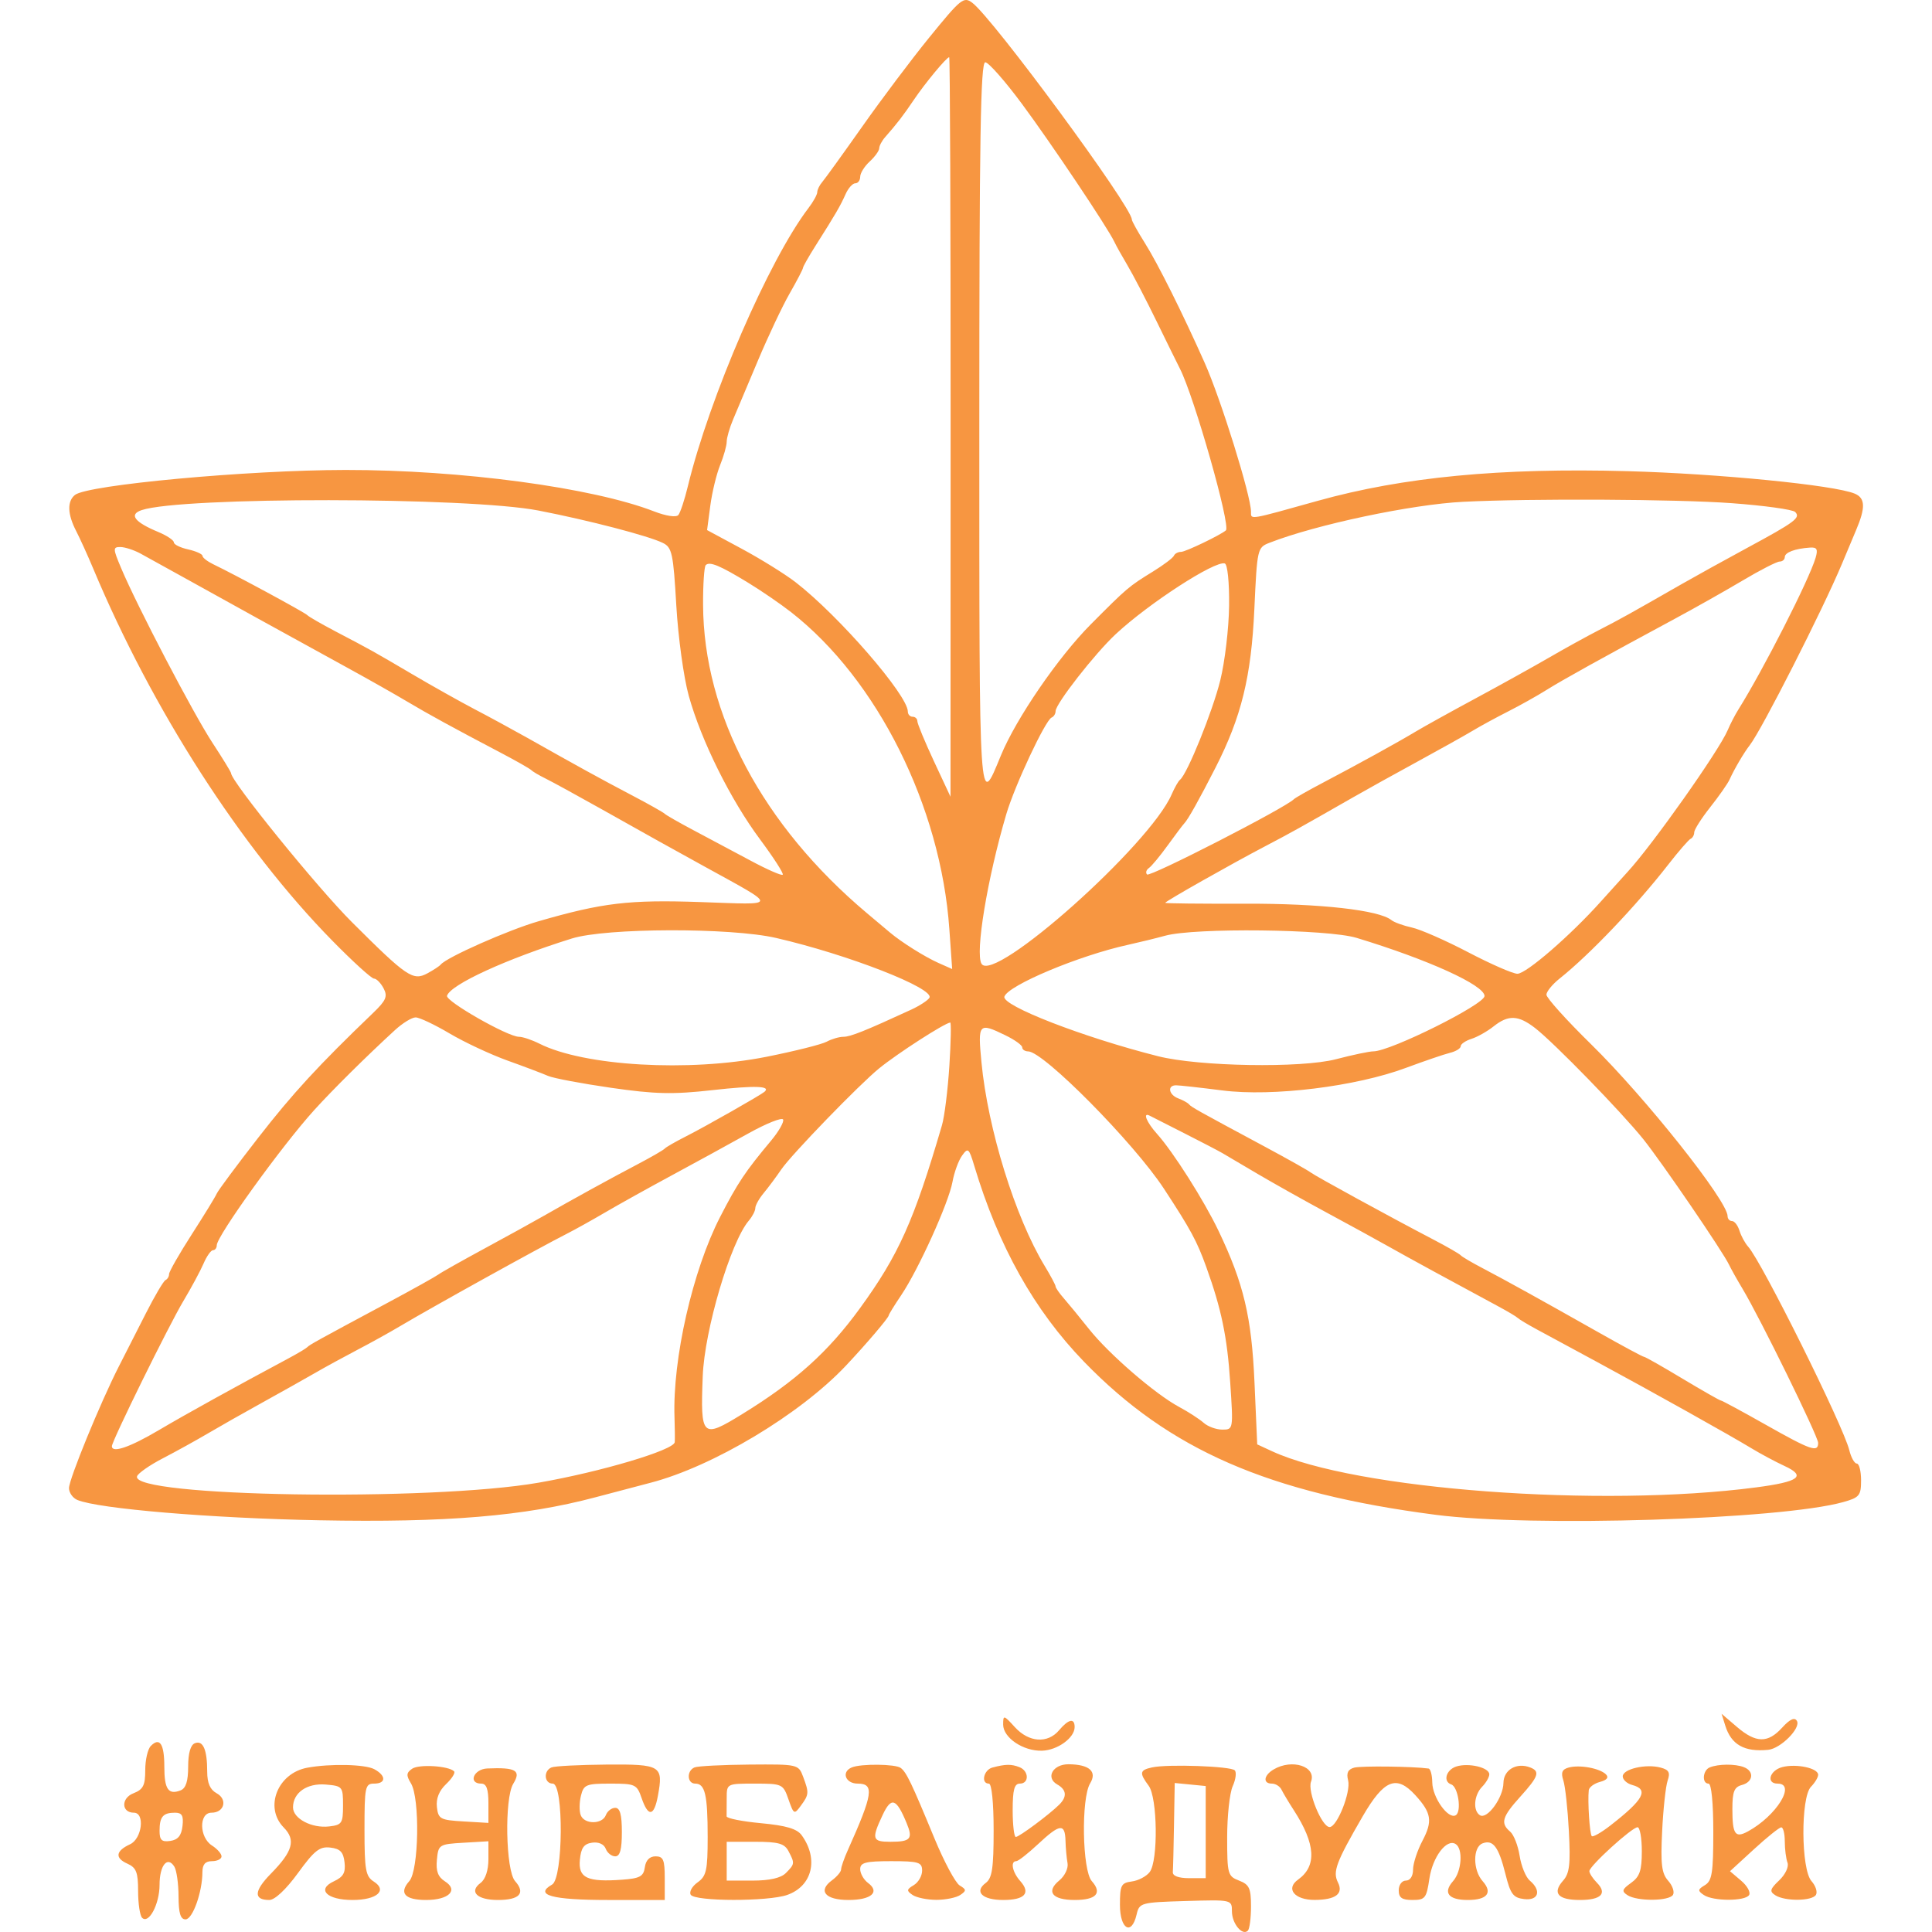 <?xml version="1.0" encoding="UTF-8"?> <svg xmlns="http://www.w3.org/2000/svg" width="56" height="56" viewBox="0 0 56 56" fill="none"><path fill-rule="evenodd" clip-rule="evenodd" d="M26.925 1.099C26.421 1.719 25.553 2.873 24.996 3.664C24.438 4.455 23.916 5.179 23.836 5.272C23.755 5.365 23.689 5.499 23.689 5.569C23.689 5.639 23.574 5.848 23.433 6.032C22.29 7.531 20.564 11.513 19.937 14.098C19.844 14.485 19.72 14.858 19.662 14.928C19.602 15.002 19.308 14.958 18.964 14.825C17.177 14.131 13.365 13.619 10.013 13.622C7.181 13.625 2.537 14.053 2.173 14.346C1.943 14.53 1.955 14.901 2.205 15.387C2.318 15.606 2.543 16.101 2.705 16.488C4.419 20.577 6.984 24.569 9.634 27.268C10.226 27.872 10.769 28.365 10.84 28.365C10.912 28.365 11.036 28.492 11.118 28.646C11.242 28.882 11.193 28.997 10.812 29.363C9.233 30.878 8.483 31.693 7.482 32.981C6.86 33.781 6.32 34.508 6.282 34.598C6.244 34.688 5.918 35.22 5.557 35.781C5.196 36.343 4.901 36.859 4.901 36.929C4.901 36.999 4.855 37.078 4.797 37.104C4.741 37.129 4.485 37.562 4.23 38.064C3.975 38.566 3.621 39.262 3.443 39.61C2.906 40.664 2 42.876 2 43.133C2 43.267 2.109 43.421 2.242 43.477C2.85 43.732 6.104 44.006 9.253 44.066C12.935 44.137 15.199 43.948 17.265 43.398C17.797 43.256 18.512 43.068 18.854 42.979C20.664 42.509 23.189 40.996 24.517 39.587C25.112 38.955 25.761 38.193 25.761 38.126C25.761 38.099 25.923 37.837 26.121 37.543C26.622 36.8 27.499 34.862 27.608 34.258C27.658 33.982 27.783 33.638 27.886 33.496C28.058 33.256 28.085 33.278 28.238 33.787C28.943 36.132 29.977 37.978 31.421 39.47C33.898 42.028 36.767 43.277 41.609 43.907C44.408 44.271 51.608 44.047 53.425 43.539C53.897 43.407 53.944 43.35 53.944 42.908C53.944 42.64 53.888 42.422 53.82 42.422C53.753 42.422 53.655 42.247 53.603 42.035C53.431 41.33 51.071 36.581 50.672 36.136C50.582 36.036 50.468 35.828 50.42 35.674C50.372 35.519 50.275 35.393 50.204 35.393C50.133 35.393 50.075 35.329 50.075 35.251C50.075 34.81 47.701 31.821 46.113 30.263C45.403 29.567 44.824 28.923 44.824 28.832C44.825 28.741 44.997 28.531 45.206 28.364C46.081 27.667 47.417 26.265 48.354 25.062C48.655 24.675 48.948 24.338 49.005 24.312C49.062 24.287 49.108 24.202 49.108 24.125C49.108 24.048 49.316 23.721 49.57 23.399C49.825 23.077 50.076 22.718 50.129 22.602C50.271 22.288 50.55 21.814 50.719 21.598C51.061 21.16 52.832 17.676 53.388 16.347C53.55 15.961 53.736 15.518 53.801 15.363C54.078 14.71 54.067 14.437 53.76 14.308C53.169 14.061 49.821 13.73 47.174 13.657C43.492 13.556 40.666 13.827 38.195 14.517C36.174 15.082 36.261 15.068 36.261 14.834C36.261 14.374 35.391 11.578 34.917 10.514C34.277 9.077 33.558 7.635 33.181 7.038C32.975 6.711 32.807 6.407 32.807 6.364C32.807 5.996 28.778 0.524 28.18 0.079C27.931 -0.106 27.853 -0.042 26.925 1.099ZM27.554 12.376L27.551 23.094L27.07 22.064C26.806 21.497 26.59 20.976 26.59 20.904C26.59 20.833 26.528 20.775 26.452 20.775C26.376 20.775 26.314 20.707 26.314 20.625C26.314 20.152 24.319 17.852 23.067 16.881C22.764 16.646 22.06 16.208 21.505 15.909L20.495 15.365L20.588 14.662C20.639 14.274 20.767 13.744 20.872 13.484C20.978 13.223 21.064 12.916 21.064 12.802C21.064 12.688 21.149 12.395 21.252 12.152C21.356 11.908 21.68 11.139 21.972 10.444C22.265 9.748 22.677 8.875 22.889 8.505C23.101 8.134 23.275 7.801 23.275 7.764C23.275 7.727 23.444 7.43 23.652 7.102C24.222 6.203 24.355 5.974 24.509 5.629C24.586 5.455 24.713 5.313 24.791 5.313C24.869 5.313 24.933 5.228 24.933 5.124C24.933 5.02 25.057 4.82 25.209 4.681C25.361 4.541 25.485 4.368 25.485 4.297C25.485 4.227 25.563 4.08 25.658 3.973C26.002 3.582 26.183 3.347 26.489 2.893C26.816 2.408 27.438 1.658 27.513 1.658C27.537 1.658 27.556 6.482 27.554 12.376ZM29.613 2.999C30.461 4.142 32.106 6.597 32.301 7.011C32.352 7.121 32.526 7.432 32.687 7.703C32.847 7.973 33.226 8.701 33.527 9.319C33.829 9.938 34.132 10.552 34.2 10.685C34.612 11.491 35.68 15.244 35.533 15.373C35.379 15.508 34.364 15.996 34.236 15.996C34.147 15.996 34.053 16.046 34.027 16.107C34.002 16.169 33.733 16.372 33.429 16.56C32.714 17.001 32.681 17.028 31.619 18.095C30.674 19.044 29.452 20.827 29.011 21.899C28.373 23.451 28.386 23.644 28.386 12.371C28.386 4.004 28.422 1.8 28.559 1.805C28.654 1.808 29.128 2.345 29.613 2.999ZM15.607 14.798C17.067 15.081 18.801 15.533 19.215 15.738C19.479 15.868 19.516 16.043 19.603 17.549C19.656 18.466 19.818 19.646 19.965 20.171C20.328 21.474 21.176 23.183 22.034 24.335C22.426 24.863 22.721 25.321 22.688 25.354C22.655 25.388 22.23 25.201 21.743 24.939C21.256 24.678 20.515 24.283 20.097 24.062C19.679 23.84 19.306 23.627 19.268 23.588C19.23 23.548 18.795 23.303 18.301 23.044C17.399 22.57 16.737 22.206 15.286 21.387C14.855 21.145 14.16 20.767 13.742 20.549C13.325 20.33 12.517 19.877 11.947 19.541C10.787 18.859 10.769 18.849 9.726 18.302C9.314 18.085 8.945 17.873 8.907 17.83C8.84 17.755 6.8 16.651 6.18 16.355C6.01 16.273 5.87 16.164 5.869 16.112C5.869 16.061 5.682 15.976 5.454 15.925C5.226 15.875 5.039 15.782 5.039 15.721C5.039 15.659 4.837 15.524 4.59 15.421C3.897 15.133 3.729 14.913 4.106 14.786C5.268 14.396 13.581 14.404 15.607 14.798ZM50.197 14.585C51.138 14.654 51.964 14.769 52.033 14.839C52.199 15.008 52.043 15.124 50.626 15.89C49.979 16.24 49.14 16.704 48.761 16.921C47.23 17.798 46.942 17.958 46.345 18.264C46.004 18.439 45.351 18.799 44.895 19.064C44.439 19.328 43.481 19.86 42.767 20.245C42.052 20.63 41.275 21.061 41.04 21.202C40.523 21.513 39.364 22.152 38.333 22.694C37.915 22.914 37.542 23.126 37.504 23.165C37.254 23.418 33.331 25.431 33.248 25.347C33.2 25.298 33.224 25.214 33.302 25.16C33.38 25.106 33.626 24.809 33.849 24.5C34.073 24.191 34.287 23.906 34.326 23.867C34.433 23.76 34.757 23.181 35.232 22.251C35.983 20.779 36.268 19.616 36.358 17.656C36.439 15.897 36.445 15.87 36.799 15.732C38.146 15.206 40.916 14.62 42.408 14.545C44.359 14.446 48.617 14.468 50.197 14.585ZM4.072 16.045C4.262 16.148 4.784 16.437 5.232 16.686C6.581 17.436 8.221 18.341 10.082 19.362C10.69 19.695 11.465 20.134 11.805 20.337C12.439 20.714 13.125 21.089 14.531 21.828C14.971 22.059 15.362 22.282 15.4 22.323C15.438 22.363 15.625 22.474 15.815 22.567C16.005 22.661 16.72 23.052 17.404 23.436C19.106 24.392 19.192 24.439 20.423 25.118C22.584 26.31 22.593 26.226 20.309 26.147C18.23 26.075 17.468 26.166 15.607 26.704C14.733 26.957 12.948 27.747 12.775 27.958C12.738 28.004 12.562 28.119 12.386 28.214C11.969 28.437 11.792 28.317 10.2 26.728C9.195 25.725 6.697 22.646 6.697 22.41C6.697 22.379 6.454 21.982 6.157 21.529C5.604 20.686 3.976 17.571 3.512 16.469C3.271 15.898 3.27 15.855 3.49 15.856C3.62 15.857 3.882 15.942 4.072 16.045ZM52.625 16.172C52.434 16.814 51.109 19.416 50.386 20.569C50.291 20.721 50.151 20.99 50.077 21.167C49.822 21.766 47.895 24.494 47.174 25.275C47.06 25.398 46.715 25.781 46.408 26.124C45.52 27.116 44.239 28.225 43.983 28.225C43.853 28.225 43.213 27.945 42.561 27.604C41.908 27.262 41.172 26.938 40.924 26.885C40.677 26.831 40.41 26.734 40.331 26.67C39.974 26.379 38.263 26.187 36.088 26.194C34.815 26.198 33.774 26.187 33.774 26.169C33.774 26.127 35.683 25.047 36.675 24.527C37.406 24.145 37.719 23.97 39.229 23.106C39.608 22.889 40.447 22.423 41.094 22.071C41.741 21.718 42.456 21.319 42.684 21.182C42.912 21.045 43.379 20.791 43.721 20.618C44.062 20.445 44.56 20.166 44.826 19.999C45.296 19.704 46.44 19.07 48.556 17.93C49.126 17.623 50.007 17.126 50.514 16.825C51.021 16.523 51.503 16.277 51.584 16.277C51.666 16.277 51.733 16.218 51.733 16.147C51.733 16.012 52.032 15.9 52.468 15.872C52.666 15.859 52.699 15.922 52.625 16.172ZM21.686 16.891C22.066 17.122 22.625 17.506 22.929 17.743C25.43 19.696 27.268 23.374 27.517 26.927L27.599 28.088L27.198 27.91C26.806 27.735 26.136 27.315 25.799 27.032C25.706 26.953 25.404 26.7 25.128 26.468C22.105 23.924 20.393 20.703 20.379 17.53C20.376 16.944 20.411 16.427 20.456 16.38C20.568 16.267 20.866 16.39 21.686 16.891ZM35.626 17.556C35.619 18.205 35.504 19.18 35.37 19.721C35.146 20.625 34.413 22.436 34.203 22.602C34.154 22.641 34.046 22.831 33.962 23.024C33.333 24.488 28.806 28.521 28.45 27.936C28.261 27.623 28.618 25.463 29.167 23.602C29.414 22.765 30.302 20.872 30.482 20.798C30.545 20.773 30.597 20.689 30.597 20.612C30.597 20.401 31.735 18.944 32.342 18.379C33.298 17.488 35.216 16.245 35.501 16.332C35.58 16.357 35.634 16.879 35.626 17.556ZM22.495 27.187C24.576 27.666 27.103 28.652 26.939 28.922C26.893 28.998 26.655 29.153 26.412 29.265C25.077 29.881 24.65 30.052 24.448 30.052C24.324 30.052 24.106 30.116 23.962 30.194C23.819 30.272 23.032 30.469 22.215 30.632C19.963 31.079 16.927 30.903 15.631 30.249C15.416 30.141 15.151 30.052 15.043 30.052C14.718 30.052 12.907 29.018 12.957 28.862C13.063 28.536 14.668 27.799 16.575 27.203C17.565 26.893 21.175 26.883 22.495 27.187ZM39.319 27.184C41.392 27.813 43.03 28.557 43.03 28.87C43.03 29.115 40.3 30.474 39.808 30.474C39.693 30.474 39.205 30.576 38.724 30.702C37.715 30.965 34.754 30.915 33.567 30.615C31.397 30.067 29.028 29.148 29.113 28.887C29.221 28.559 31.276 27.697 32.695 27.386C33.022 27.314 33.508 27.195 33.774 27.122C34.628 26.886 38.479 26.93 39.319 27.184ZM13.029 29.954C13.459 30.209 14.216 30.563 14.71 30.741C15.204 30.918 15.732 31.118 15.884 31.185C16.036 31.252 16.857 31.407 17.709 31.53C18.988 31.715 19.503 31.727 20.66 31.597C21.884 31.46 22.358 31.476 22.158 31.647C22.041 31.747 20.425 32.665 19.89 32.935C19.586 33.089 19.306 33.249 19.268 33.292C19.23 33.335 18.882 33.536 18.494 33.74C17.701 34.156 16.563 34.782 15.767 35.239C15.475 35.407 14.697 35.835 14.04 36.191C13.383 36.547 12.782 36.885 12.706 36.943C12.63 37 11.978 37.364 11.256 37.751C9.168 38.87 8.981 38.974 8.907 39.048C8.869 39.087 8.63 39.229 8.377 39.365C6.79 40.214 5.402 40.982 4.601 41.455C3.76 41.952 3.243 42.128 3.243 41.919C3.243 41.768 4.893 38.417 5.314 37.713C5.545 37.326 5.809 36.836 5.901 36.623C5.992 36.411 6.115 36.237 6.175 36.237C6.234 36.237 6.283 36.173 6.283 36.095C6.283 35.828 8.163 33.219 9.108 32.176C9.646 31.583 10.607 30.63 11.449 29.857C11.669 29.655 11.938 29.49 12.047 29.49C12.156 29.49 12.598 29.699 13.029 29.954ZM44.496 29.799C45.044 30.223 46.997 32.23 47.629 33.016C48.163 33.681 49.945 36.29 50.118 36.66C50.172 36.775 50.349 37.091 50.511 37.361C51.012 38.194 52.7 41.635 52.7 41.823C52.7 42.11 52.491 42.037 51.181 41.297C50.496 40.91 49.911 40.594 49.879 40.594C49.848 40.594 49.349 40.309 48.77 39.962C48.192 39.614 47.69 39.329 47.654 39.329C47.619 39.329 47.014 39.004 46.311 38.606C44.669 37.678 43.653 37.115 42.961 36.752C42.657 36.593 42.377 36.428 42.339 36.385C42.301 36.342 41.952 36.141 41.562 35.937C40.294 35.275 38.129 34.091 37.987 33.982C37.911 33.923 37.321 33.591 36.675 33.244C34.671 32.168 34.536 32.092 34.465 32.01C34.427 31.965 34.287 31.888 34.154 31.838C33.875 31.733 33.827 31.458 34.088 31.458C34.185 31.458 34.79 31.525 35.432 31.607C36.883 31.792 39.301 31.494 40.754 30.952C41.284 30.755 41.857 30.559 42.028 30.517C42.199 30.475 42.339 30.389 42.339 30.326C42.339 30.263 42.479 30.167 42.65 30.112C42.821 30.058 43.109 29.896 43.29 29.752C43.72 29.41 44.009 29.421 44.496 29.799ZM27.518 30.895C27.473 31.591 27.377 32.366 27.303 32.617C26.491 35.389 26.049 36.376 24.924 37.923C24.004 39.189 23.058 40.039 21.511 40.99C20.346 41.707 20.301 41.664 20.369 39.891C20.42 38.554 21.176 36.002 21.704 35.382C21.808 35.26 21.893 35.096 21.893 35.017C21.893 34.938 22.002 34.743 22.135 34.583C22.268 34.423 22.499 34.113 22.648 33.894C22.939 33.467 24.914 31.427 25.485 30.965C26.026 30.526 27.363 29.665 27.543 29.638C27.573 29.634 27.562 30.2 27.518 30.895ZM29.141 30.008C29.41 30.138 29.63 30.296 29.63 30.359C29.63 30.422 29.707 30.474 29.802 30.475C30.248 30.478 32.865 33.125 33.736 34.453C34.513 35.639 34.695 35.975 34.966 36.729C35.403 37.942 35.571 38.751 35.658 40.067C35.749 41.434 35.749 41.438 35.429 41.438C35.253 41.438 35.01 41.349 34.89 41.242C34.77 41.135 34.449 40.926 34.176 40.78C33.479 40.405 32.138 39.245 31.564 38.521C31.298 38.186 30.971 37.788 30.838 37.636C30.705 37.485 30.597 37.328 30.597 37.288C30.597 37.248 30.454 36.979 30.279 36.691C29.425 35.282 28.634 32.731 28.448 30.79C28.34 29.66 28.365 29.631 29.141 30.008ZM22.355 33.056C21.599 33.961 21.384 34.282 20.873 35.274C20.076 36.823 19.491 39.391 19.551 41.086C19.561 41.395 19.565 41.717 19.558 41.801C19.538 42.031 17.41 42.664 15.607 42.977C12.45 43.526 3.783 43.388 3.972 42.792C4 42.704 4.337 42.468 4.722 42.269C5.107 42.069 5.693 41.745 6.025 41.549C6.357 41.353 7.063 40.953 7.595 40.659C8.127 40.365 8.811 39.981 9.115 39.806C9.419 39.63 9.978 39.325 10.358 39.126C10.738 38.928 11.297 38.618 11.601 38.437C12.524 37.888 15.62 36.172 16.436 35.758C16.664 35.642 17.166 35.363 17.551 35.137C17.936 34.911 18.806 34.427 19.485 34.061C20.164 33.695 21.154 33.153 21.686 32.856C22.218 32.56 22.674 32.378 22.7 32.452C22.726 32.526 22.57 32.798 22.355 33.056ZM34.327 32.848C34.82 33.098 35.318 33.357 35.432 33.424C35.546 33.491 36.012 33.766 36.468 34.035C36.924 34.303 37.825 34.809 38.471 35.157C39.117 35.505 39.925 35.948 40.267 36.141C40.822 36.454 42.061 37.13 43.444 37.874C43.71 38.017 43.959 38.166 43.997 38.205C44.035 38.243 44.284 38.392 44.55 38.536C44.815 38.68 45.593 39.1 46.276 39.469C47.874 40.332 50.146 41.602 50.766 41.979C51.032 42.14 51.463 42.371 51.723 42.491C52.367 42.788 52.154 42.949 50.9 43.113C46.376 43.707 39.273 43.176 36.869 42.064L36.441 41.866L36.362 40.07C36.279 38.171 36.049 37.202 35.319 35.675C34.9 34.797 34.004 33.386 33.536 32.865C33.232 32.527 33.112 32.227 33.325 32.339C33.382 32.369 33.833 32.598 34.327 32.848ZM29.077 49.988C29.077 50.369 29.659 50.761 30.203 50.745C30.652 50.732 31.149 50.372 31.149 50.06C31.149 49.79 30.972 49.827 30.698 50.152C30.367 50.545 29.821 50.507 29.416 50.062C29.093 49.707 29.077 49.704 29.077 49.988ZM50.008 50.019C50.181 50.572 50.561 50.787 51.25 50.72C51.615 50.684 52.209 50.085 52.083 49.879C52.017 49.769 51.879 49.832 51.658 50.075C51.241 50.533 50.898 50.528 50.344 50.054L49.901 49.675L50.008 50.019ZM4.371 50.608C4.282 50.697 4.21 51.013 4.21 51.309C4.21 51.751 4.15 51.869 3.868 51.979C3.506 52.119 3.515 52.542 3.88 52.542C4.208 52.542 4.117 53.298 3.77 53.457C3.352 53.65 3.324 53.855 3.692 54.019C3.951 54.135 4.003 54.269 4.003 54.814C4.003 55.174 4.055 55.522 4.118 55.587C4.311 55.783 4.625 55.191 4.625 54.632C4.625 54.069 4.854 53.786 5.053 54.105C5.119 54.212 5.174 54.599 5.175 54.967C5.177 55.456 5.231 55.634 5.378 55.634C5.584 55.634 5.866 54.843 5.867 54.264C5.868 54.042 5.95 53.947 6.144 53.947C6.296 53.947 6.421 53.885 6.421 53.808C6.421 53.731 6.296 53.59 6.144 53.493C5.773 53.257 5.761 52.542 6.13 52.542C6.503 52.542 6.605 52.155 6.277 51.977C6.09 51.875 6.006 51.682 6.006 51.354C6.006 50.714 5.886 50.435 5.649 50.528C5.523 50.577 5.454 50.816 5.454 51.207C5.454 51.628 5.388 51.835 5.234 51.895C4.88 52.033 4.763 51.862 4.763 51.207C4.763 50.548 4.63 50.344 4.371 50.608ZM8.907 51.238C8.045 51.397 7.653 52.39 8.224 52.971C8.58 53.333 8.489 53.661 7.853 54.308C7.36 54.81 7.344 55.072 7.806 55.072C7.966 55.072 8.293 54.764 8.637 54.291C9.112 53.637 9.265 53.516 9.574 53.553C9.861 53.586 9.953 53.682 9.987 53.982C10.021 54.281 9.952 54.403 9.677 54.531C9.168 54.767 9.474 55.072 10.22 55.072C10.922 55.072 11.24 54.796 10.834 54.538C10.598 54.388 10.565 54.203 10.565 53.033C10.565 51.792 10.585 51.699 10.841 51.699C11.193 51.699 11.198 51.471 10.851 51.282C10.586 51.138 9.576 51.115 8.907 51.238ZM11.947 51.267C11.776 51.384 11.77 51.459 11.912 51.692C12.176 52.126 12.141 54.214 11.864 54.525C11.555 54.872 11.734 55.072 12.352 55.072C13.01 55.072 13.298 54.787 12.898 54.533C12.695 54.404 12.632 54.236 12.664 53.906C12.705 53.468 12.727 53.454 13.432 53.413L14.157 53.37V53.889C14.157 54.21 14.07 54.474 13.929 54.578C13.586 54.834 13.829 55.072 14.433 55.072C15.06 55.072 15.241 54.874 14.93 54.525C14.657 54.218 14.618 52.125 14.877 51.703C15.114 51.317 14.954 51.224 14.123 51.26C13.726 51.278 13.56 51.699 13.95 51.699C14.1 51.699 14.157 51.856 14.157 52.268V52.838L13.432 52.795C12.762 52.756 12.703 52.724 12.664 52.379C12.636 52.133 12.727 51.906 12.93 51.713C13.1 51.552 13.204 51.385 13.162 51.343C13.007 51.184 12.147 51.131 11.947 51.267ZM15.987 51.229C15.745 51.329 15.772 51.699 16.022 51.699C16.343 51.699 16.325 54.441 16.003 54.625C15.472 54.927 15.996 55.072 17.619 55.072H19.268V54.44C19.268 53.908 19.226 53.807 19.002 53.807C18.83 53.807 18.719 53.92 18.691 54.123C18.654 54.389 18.548 54.447 18.036 54.484C17.02 54.558 16.758 54.435 16.808 53.908C16.841 53.562 16.924 53.445 17.162 53.411C17.349 53.384 17.507 53.454 17.557 53.586C17.603 53.708 17.727 53.807 17.833 53.807C17.971 53.807 18.025 53.611 18.025 53.104C18.025 52.597 17.971 52.401 17.833 52.401C17.727 52.401 17.605 52.496 17.561 52.612C17.458 52.886 16.935 52.885 16.832 52.612C16.788 52.496 16.791 52.243 16.839 52.05C16.918 51.728 16.99 51.699 17.69 51.699C18.415 51.699 18.461 51.72 18.598 52.12C18.79 52.678 18.959 52.653 19.07 52.051C19.231 51.177 19.162 51.135 17.58 51.147C16.799 51.154 16.082 51.19 15.987 51.229ZM20.132 51.229C19.897 51.326 19.913 51.699 20.152 51.699C20.437 51.699 20.512 52.022 20.512 53.248C20.512 54.213 20.475 54.38 20.221 54.561C20.06 54.675 19.971 54.837 20.021 54.92C20.141 55.117 22.269 55.12 22.82 54.925C23.545 54.668 23.735 53.886 23.239 53.198C23.103 53.008 22.791 52.915 22.056 52.846C21.507 52.795 21.059 52.705 21.061 52.647C21.063 52.589 21.064 52.352 21.064 52.12C21.064 51.699 21.066 51.699 21.88 51.699C22.675 51.699 22.699 51.71 22.854 52.155C23.007 52.593 23.022 52.601 23.213 52.339C23.45 52.016 23.454 51.966 23.278 51.497C23.145 51.141 23.125 51.136 21.724 51.147C20.943 51.154 20.227 51.19 20.132 51.229ZM24.691 51.229C24.378 51.358 24.503 51.699 24.863 51.699C25.349 51.699 25.304 52 24.579 53.617C24.469 53.861 24.38 54.116 24.38 54.184C24.38 54.252 24.261 54.394 24.116 54.501C23.698 54.807 23.919 55.072 24.594 55.072C25.253 55.072 25.516 54.843 25.161 54.578C25.035 54.485 24.933 54.305 24.933 54.178C24.933 53.988 25.09 53.947 25.831 53.947C26.629 53.947 26.728 53.978 26.728 54.222C26.728 54.373 26.62 54.561 26.487 54.641C26.276 54.767 26.271 54.804 26.452 54.927C26.566 55.004 26.877 55.068 27.143 55.068C27.409 55.068 27.72 55.004 27.834 54.927C28.016 54.803 28.014 54.77 27.817 54.651C27.694 54.577 27.364 53.961 27.084 53.283C26.418 51.67 26.273 51.368 26.107 51.244C25.953 51.129 24.96 51.119 24.691 51.229ZM28.766 51.233C28.512 51.301 28.424 51.699 28.663 51.699C28.745 51.699 28.801 52.244 28.801 53.054C28.801 54.151 28.757 54.441 28.572 54.578C28.229 54.834 28.473 55.072 29.077 55.072C29.704 55.072 29.884 54.874 29.574 54.525C29.343 54.266 29.279 53.948 29.457 53.947C29.514 53.947 29.797 53.725 30.086 53.455C30.72 52.862 30.869 52.843 30.884 53.35C30.889 53.563 30.916 53.856 30.943 54.003C30.971 54.151 30.864 54.375 30.703 54.507C30.31 54.831 30.5 55.072 31.149 55.072C31.776 55.072 31.956 54.874 31.646 54.525C31.369 54.214 31.334 52.126 31.598 51.692C31.808 51.348 31.575 51.142 30.972 51.138C30.518 51.136 30.299 51.526 30.644 51.723C30.917 51.878 30.936 52.078 30.7 52.311C30.41 52.598 29.54 53.245 29.444 53.245C29.394 53.245 29.353 52.897 29.353 52.472C29.353 51.878 29.401 51.699 29.561 51.699C29.835 51.699 29.827 51.33 29.549 51.222C29.314 51.13 29.146 51.132 28.766 51.233ZM33.394 51.229C33.033 51.307 33.018 51.388 33.295 51.761C33.551 52.106 33.574 53.934 33.325 54.262C33.23 54.387 32.997 54.51 32.807 54.535C32.496 54.576 32.462 54.644 32.462 55.213C32.462 55.921 32.8 56.118 32.945 55.494C33.024 55.152 33.064 55.141 34.367 55.102C35.703 55.062 35.708 55.063 35.708 55.401C35.708 55.754 36.011 56.122 36.17 55.961C36.22 55.91 36.261 55.593 36.261 55.256C36.261 54.732 36.211 54.624 35.915 54.51C35.587 54.383 35.57 54.322 35.57 53.255C35.57 52.638 35.642 51.972 35.73 51.775C35.819 51.578 35.846 51.37 35.79 51.314C35.673 51.194 33.85 51.129 33.394 51.229ZM36.917 51.288C36.627 51.46 36.599 51.699 36.867 51.699C36.973 51.699 37.098 51.778 37.145 51.874C37.192 51.971 37.353 52.24 37.503 52.472C38.135 53.448 38.174 54.09 37.626 54.481C37.255 54.745 37.523 55.073 38.108 55.07C38.715 55.067 38.947 54.892 38.781 54.563C38.624 54.252 38.725 53.981 39.501 52.642C40.117 51.581 40.479 51.436 41.025 52.035C41.492 52.547 41.53 52.787 41.232 53.353C41.081 53.639 40.958 54.016 40.958 54.191C40.958 54.381 40.874 54.51 40.75 54.51C40.635 54.51 40.543 54.635 40.543 54.791C40.543 55.007 40.635 55.072 40.942 55.072C41.307 55.072 41.348 55.02 41.431 54.456C41.525 53.823 41.931 53.286 42.192 53.45C42.414 53.589 42.368 54.244 42.118 54.525C41.819 54.862 41.983 55.072 42.546 55.072C43.109 55.072 43.274 54.862 42.974 54.525C42.69 54.206 42.688 53.543 42.97 53.432C43.276 53.313 43.438 53.529 43.635 54.316C43.781 54.903 43.86 55.008 44.178 55.046C44.597 55.096 44.687 54.801 44.341 54.509C44.226 54.412 44.094 54.089 44.047 53.791C44.001 53.494 43.877 53.178 43.772 53.09C43.485 52.847 43.538 52.662 44.067 52.077C44.597 51.49 44.646 51.345 44.355 51.231C43.962 51.077 43.583 51.296 43.578 51.68C43.572 52.107 43.106 52.747 42.896 52.615C42.687 52.483 42.723 52.031 42.961 51.789C43.075 51.673 43.168 51.511 43.168 51.43C43.168 51.231 42.566 51.089 42.211 51.203C41.914 51.299 41.819 51.639 42.066 51.723C42.265 51.791 42.371 52.505 42.198 52.614C41.983 52.749 41.52 52.105 41.515 51.663C41.512 51.451 41.464 51.27 41.407 51.262C40.968 51.2 39.458 51.181 39.253 51.236C39.071 51.285 39.02 51.39 39.076 51.605C39.161 51.938 38.758 52.955 38.54 52.958C38.317 52.962 37.893 51.929 38 51.645C38.167 51.204 37.455 50.969 36.917 51.288ZM45.469 51.233C45.278 51.285 45.239 51.377 45.314 51.606C45.369 51.773 45.441 52.437 45.475 53.082C45.525 54.04 45.494 54.303 45.305 54.514C44.986 54.873 45.16 55.072 45.793 55.072C46.411 55.072 46.595 54.884 46.285 54.569C46.166 54.448 46.069 54.298 46.069 54.235C46.069 54.087 47.303 52.964 47.465 52.964C47.533 52.964 47.589 53.276 47.589 53.658C47.589 54.219 47.529 54.396 47.278 54.576C47.014 54.765 46.998 54.819 47.174 54.933C47.455 55.115 48.38 55.108 48.492 54.923C48.542 54.84 48.479 54.656 48.352 54.513C48.163 54.301 48.131 54.036 48.178 53.081C48.209 52.437 48.281 51.776 48.337 51.612C48.418 51.378 48.376 51.298 48.132 51.234C47.704 51.12 47.036 51.276 47.036 51.489C47.036 51.586 47.16 51.699 47.312 51.739C47.803 51.87 47.643 52.163 46.675 52.915C46.414 53.118 46.172 53.255 46.138 53.221C46.077 53.159 46.016 52.213 46.051 51.891C46.061 51.803 46.208 51.694 46.378 51.649C46.578 51.596 46.638 51.52 46.55 51.432C46.371 51.253 45.788 51.146 45.469 51.233ZM49.557 51.229C49.352 51.313 49.324 51.699 49.523 51.699C49.606 51.699 49.661 52.258 49.661 53.097C49.661 54.28 49.624 54.518 49.419 54.641C49.208 54.767 49.204 54.804 49.385 54.927C49.657 55.112 50.587 55.112 50.699 54.928C50.748 54.848 50.643 54.66 50.466 54.511L50.145 54.238L50.835 53.605C51.215 53.256 51.572 52.969 51.63 52.967C51.687 52.965 51.733 53.148 51.733 53.374C51.733 53.599 51.769 53.877 51.812 53.992C51.855 54.109 51.75 54.332 51.572 54.502C51.302 54.758 51.285 54.824 51.459 54.935C51.738 55.115 52.525 55.107 52.636 54.923C52.686 54.84 52.628 54.661 52.507 54.525C52.202 54.183 52.191 52.096 52.493 51.789C52.607 51.673 52.7 51.517 52.7 51.443C52.7 51.25 52.073 51.115 51.664 51.219C51.293 51.314 51.182 51.699 51.526 51.699C52.072 51.699 51.488 52.636 50.663 53.085C50.294 53.286 50.214 53.17 50.214 52.435C50.214 51.931 50.266 51.799 50.49 51.739C50.82 51.651 50.854 51.341 50.548 51.222C50.295 51.123 49.807 51.127 49.557 51.229ZM9.943 52.331C9.943 52.848 9.911 52.897 9.541 52.94C9.036 52.999 8.493 52.713 8.493 52.388C8.493 51.962 8.898 51.68 9.443 51.726C9.928 51.768 9.943 51.786 9.943 52.331ZM34.948 53.104V54.44H34.465C34.163 54.44 33.986 54.374 33.995 54.264C34.003 54.167 34.018 53.546 34.029 52.885L34.05 51.681L34.499 51.725L34.948 51.769V53.104ZM26.279 52.844C26.469 53.301 26.396 53.385 25.807 53.385C25.281 53.385 25.257 53.305 25.581 52.614C25.835 52.072 25.979 52.119 26.279 52.844ZM5.29 52.928C5.259 53.205 5.158 53.328 4.936 53.36C4.687 53.396 4.625 53.337 4.625 53.067C4.625 52.66 4.725 52.542 5.071 52.542C5.276 52.542 5.324 52.627 5.29 52.928ZM22.855 53.657C23.04 54.009 23.038 54.028 22.781 54.289C22.637 54.435 22.312 54.51 21.814 54.51H21.064V53.947V53.385H21.888C22.562 53.385 22.739 53.435 22.855 53.657Z" fill="#F79641"></path></svg> 